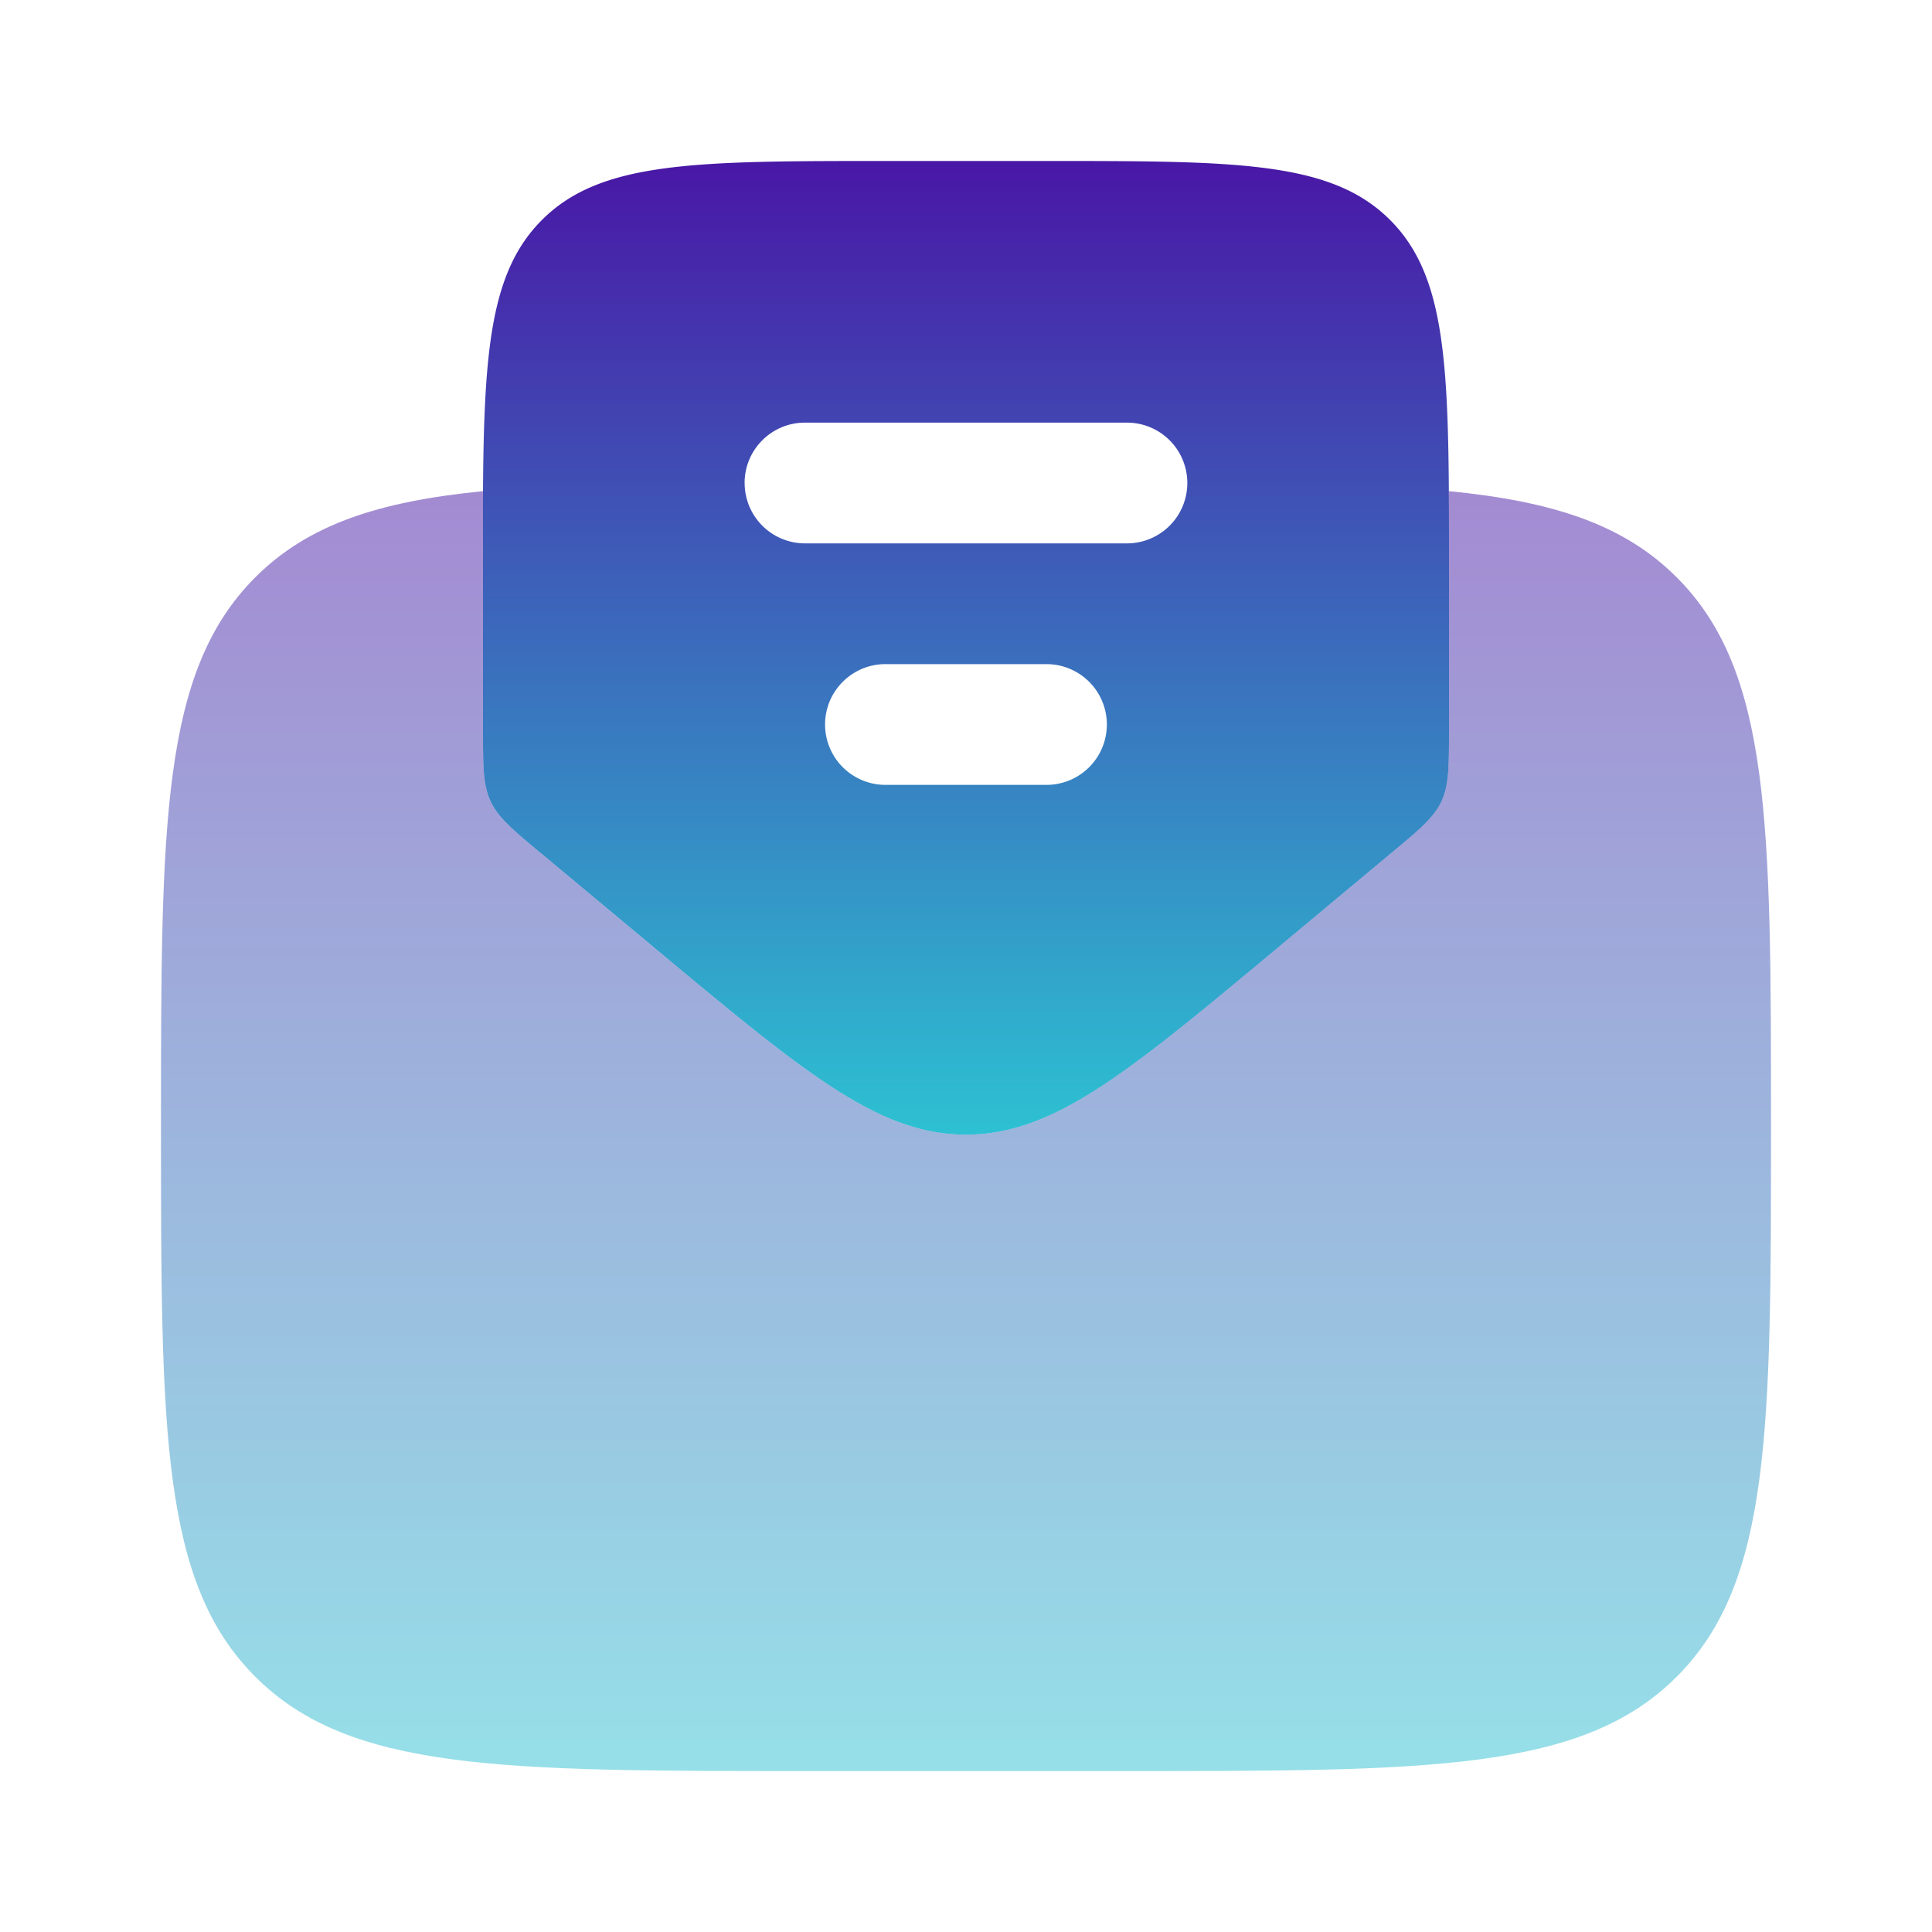 <svg width="52" height="52" fill="none" xmlns="http://www.w3.org/2000/svg"><path fill-rule="evenodd" clip-rule="evenodd" d="M14.56 22.966l3.118 2.599c3.98 3.316 5.969 4.974 8.322 4.974 2.354 0 4.343-1.658 8.323-4.974l3.118-2.6c.767-.638 1.15-.957 1.355-1.394.204-.437.204-.936.204-1.934v-4.47c0-.695 0-1.343-.004-1.947-.025-3.837-.212-5.93-1.582-7.3-1.587-1.587-4.14-1.587-9.247-1.587h-4.334c-5.106 0-7.66 0-9.246 1.587-1.371 1.37-1.561 3.463-1.587 7.3-.004.604 0 1.252 0 1.947v4.47c0 .998 0 1.497.205 1.934.204.436.588.756 1.354 1.395zM20.041 13c0-.898.727-1.625 1.625-1.625h8.666a1.625 1.625 0 010 3.25h-8.666A1.625 1.625 0 0120.042 13zm2.166 6.5c0-.898.728-1.625 1.625-1.625h4.334a1.625 1.625 0 010 3.25h-4.334a1.625 1.625 0 01-1.625-1.625z" fill="url(#paint0_linear_330_3621)"/><path opacity=".5" d="M17.677 25.565l-3.118-2.599c-.767-.639-1.15-.958-1.355-1.395C13 21.134 13 20.635 13 19.637v-4.47l-.001-.694c-.001-.438-.002-.855 0-1.253-2.816.277-4.712.903-6.127 2.318-2.539 2.539-2.539 6.626-2.539 14.797s0 12.257 2.539 14.795c2.538 2.538 6.624 2.538 14.795 2.538h8.666c8.171 0 12.257 0 14.795-2.538 2.539-2.538 2.539-6.624 2.539-14.795 0-8.17 0-12.258-2.539-14.797-1.416-1.415-3.313-2.042-6.132-2.319.004.605.004 1.253.004 1.948v4.47c0 .998 0 1.497-.205 1.934-.204.437-.588.756-1.355 1.395l-3.118 2.599c-3.98 3.316-5.969 4.974-8.322 4.974-2.354 0-4.343-1.658-8.323-4.974z" fill="url(#paint1_linear_330_3621)"/><defs><linearGradient id="paint0_linear_330_3621" x1="25.999" y1="4.333" x2="25.999" y2="30.539" gradientUnits="userSpaceOnUse"><stop stop-color="#4917A6"/><stop offset="1" stop-color="#2DC1D2"/></linearGradient><linearGradient id="paint1_linear_330_3621" x1="26" y1="13.22" x2="26" y2="47.669" gradientUnits="userSpaceOnUse"><stop stop-color="#4917A6"/><stop offset="1" stop-color="#2DC1D2"/></linearGradient></defs></svg>